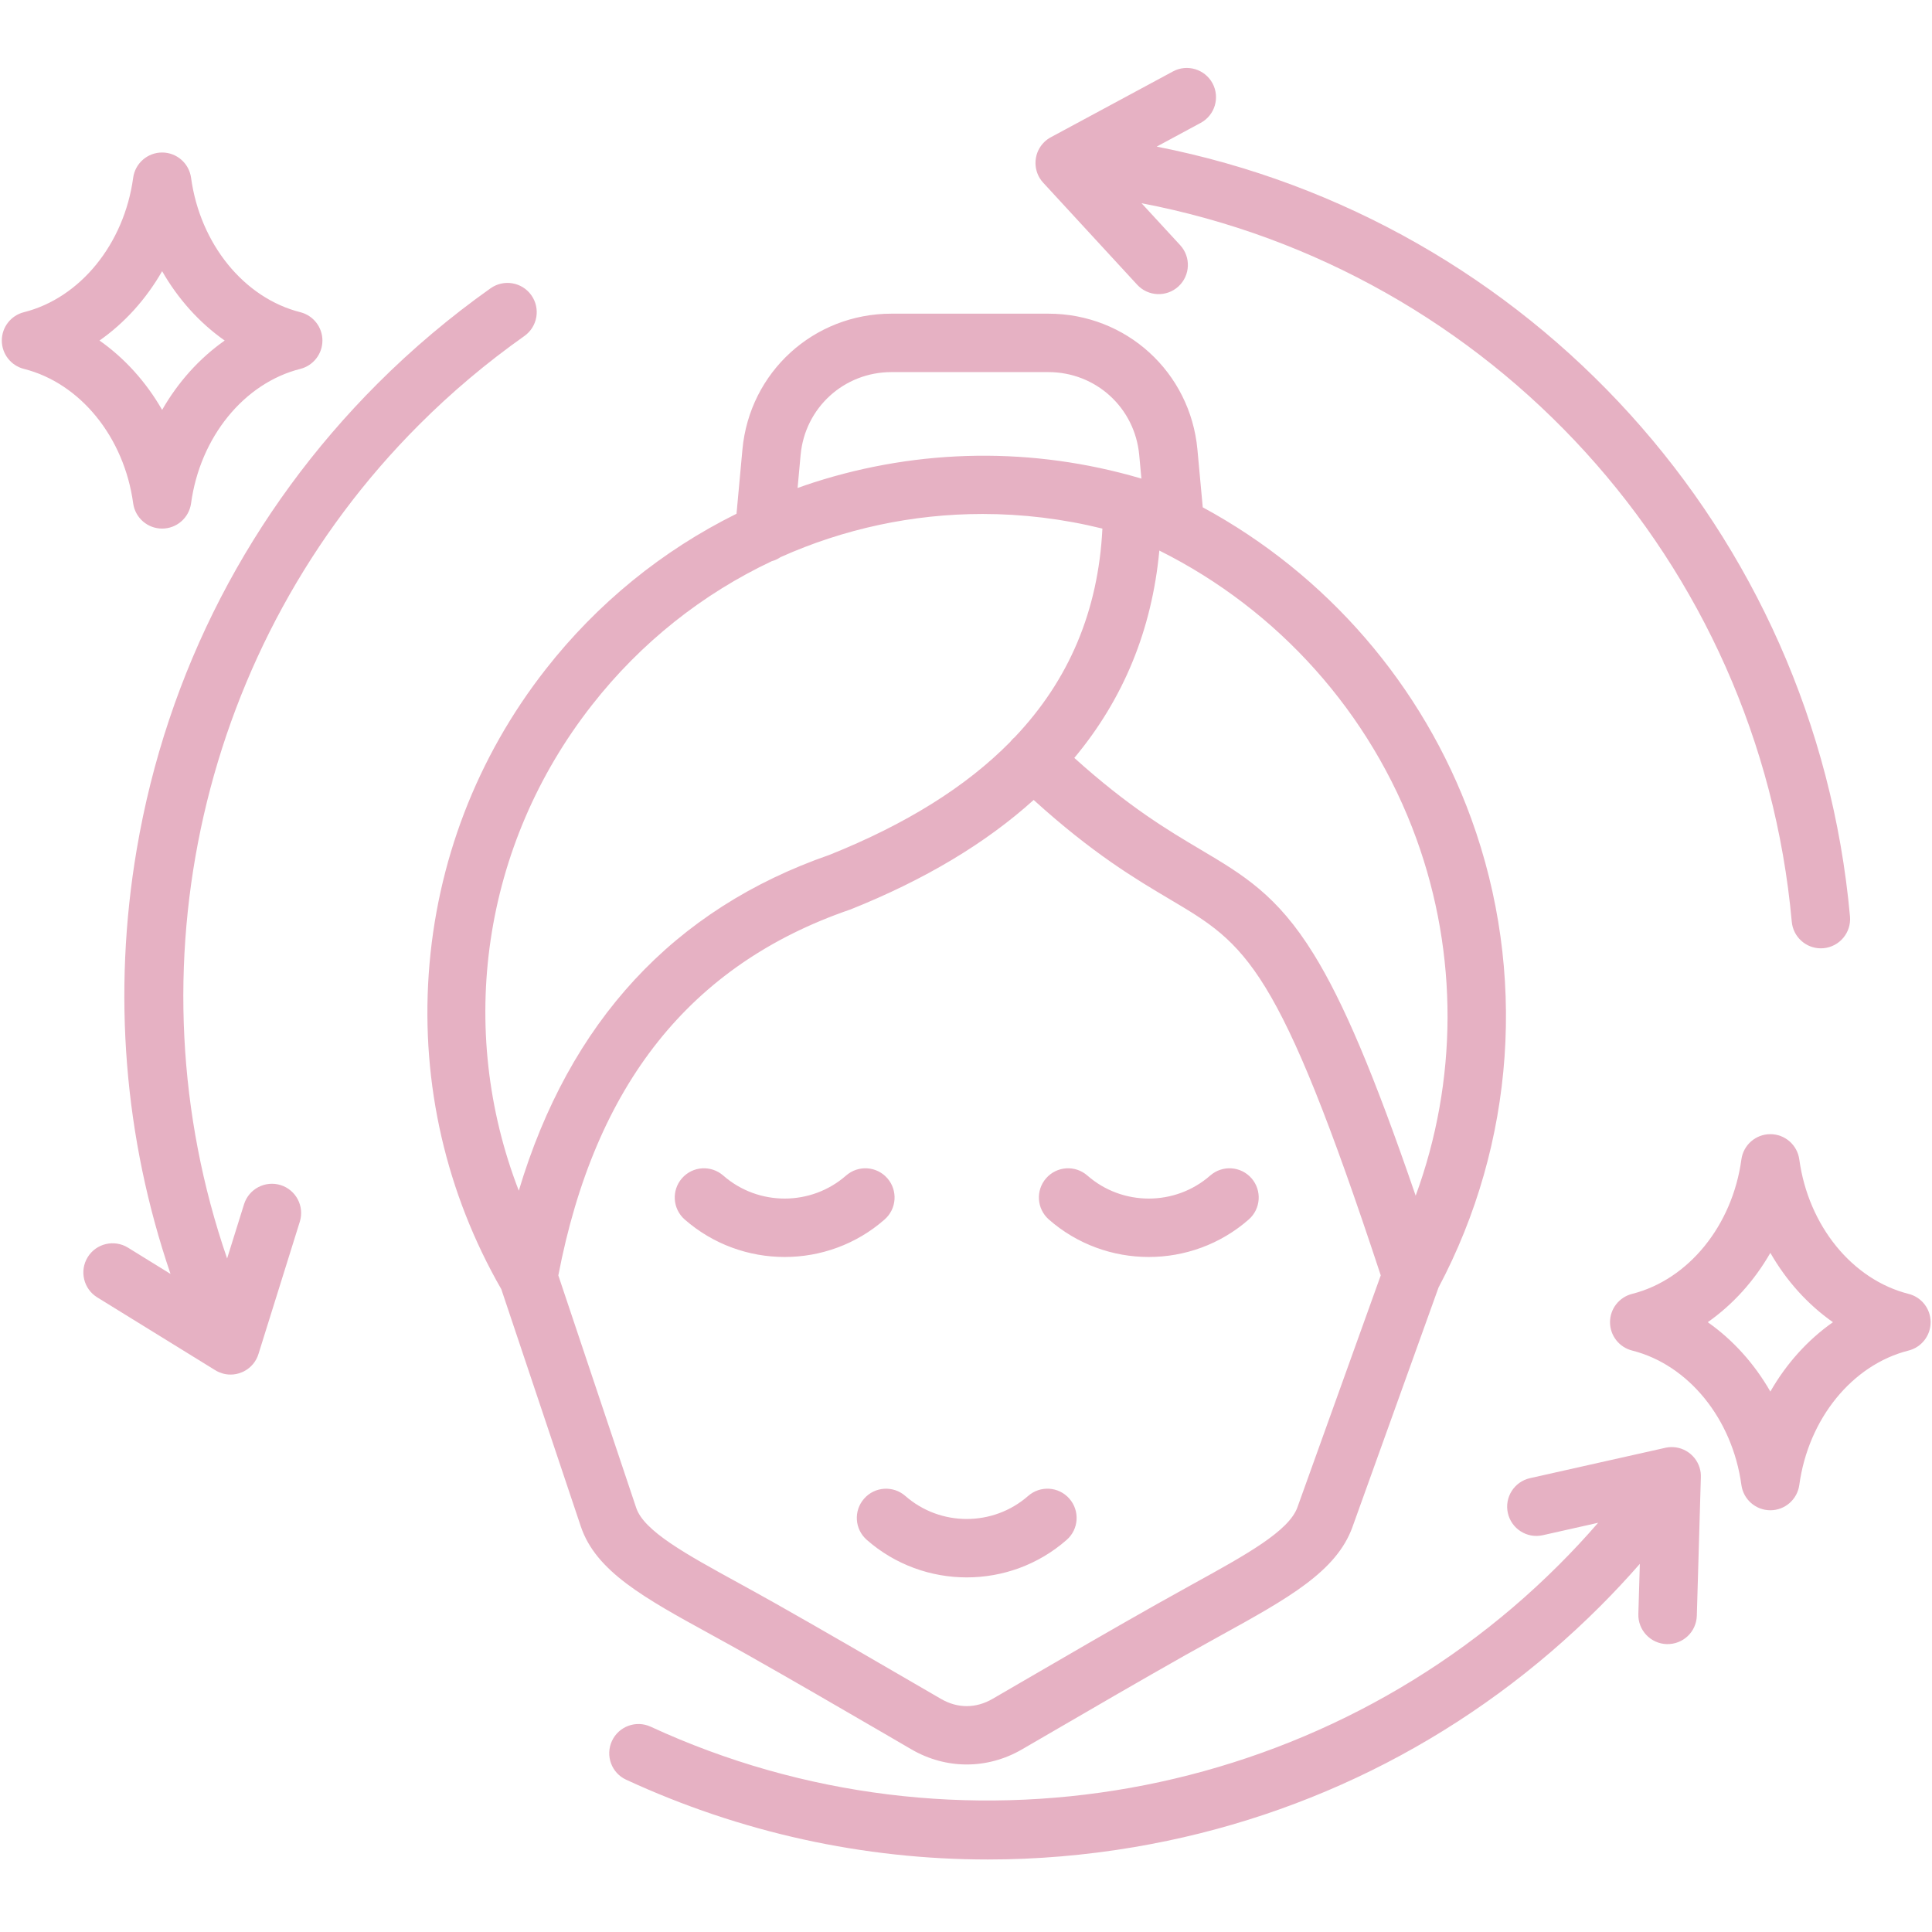 <svg version="1.2" preserveAspectRatio="xMidYMid meet" height="500" viewBox="0 0 375 375" zoomAndPan="magnify" width="500" xmlns:xlink="http://www.w3.org/1999/xlink" xmlns="http://www.w3.org/2000/svg"><g id="1b00862596"><rect style="fill:#ffffff;fill-opacity:1;stroke:none;" height="375" y="0" width="375" x="0"></rect><rect style="fill:#ffffff;fill-opacity:1;stroke:none;" height="375" y="0" width="375" x="0"></rect><path d="M 355.773 256.637 C 350.879 253.207 346.723 248.594 343.625 243.18 C 340.523 248.594 336.359 253.207 331.473 256.637 C 336.359 260.066 340.523 264.688 343.625 270.102 C 346.723 264.688 350.879 260.066 355.773 256.637 Z M 374.734 256.637 C 374.734 259.234 372.977 261.504 370.449 262.141 C 359.516 264.902 350.996 275.379 349.242 288.234 C 348.855 291.043 346.457 293.141 343.625 293.141 C 340.785 293.141 338.387 291.043 338.004 288.234 C 336.25 275.379 327.723 264.902 316.797 262.141 C 314.277 261.504 312.504 259.234 312.504 256.637 C 312.504 254.039 314.277 251.777 316.797 251.141 C 327.723 248.379 336.25 237.895 338.004 225.047 C 338.387 222.234 340.785 220.141 343.625 220.141 C 346.457 220.141 348.855 222.234 349.242 225.047 C 350.996 237.898 359.516 248.379 370.449 251.141 C 372.977 251.777 374.734 254.039 374.734 256.637 Z M 19.312 66.098 C 24.203 69.531 28.367 74.145 31.469 79.562 C 34.566 74.145 38.73 69.531 43.613 66.098 C 38.73 62.672 34.566 58.051 31.469 52.637 C 28.367 58.051 24.203 62.672 19.312 66.098 Z M 4.641 71.602 C 2.117 70.965 0.352 68.695 0.352 66.098 C 0.352 63.5 2.117 61.234 4.641 60.598 C 15.566 57.848 24.094 47.355 25.848 34.508 C 26.227 31.699 28.629 29.602 31.469 29.602 C 34.305 29.602 36.699 31.699 37.086 34.508 C 38.84 47.355 47.367 57.844 58.293 60.598 C 60.812 61.234 62.582 63.5 62.582 66.098 C 62.582 68.695 60.812 70.965 58.293 71.602 C 47.367 74.355 38.84 84.84 37.086 97.695 C 36.699 100.5 34.305 102.598 31.469 102.598 C 28.629 102.598 26.234 100.5 25.848 97.695 C 24.094 84.836 15.566 74.355 4.641 71.602 Z M 167.723 290.887 C 165.648 293.238 165.883 296.82 168.242 298.887 C 173.77 303.742 180.707 306.172 187.641 306.172 C 194.582 306.172 201.516 303.742 207.043 298.887 C 209.402 296.824 209.625 293.238 207.562 290.887 C 205.496 288.523 201.914 288.301 199.559 290.363 C 192.766 296.324 182.516 296.324 175.723 290.363 C 173.367 288.301 169.781 288.535 167.723 290.887 Z M 203.574 236.699 C 209.105 241.555 216.043 243.98 222.977 243.98 C 229.914 243.98 236.848 241.555 242.383 236.699 C 244.738 234.633 244.973 231.047 242.91 228.695 C 240.844 226.336 237.258 226.109 234.898 228.176 C 228.105 234.129 217.859 234.129 211.062 228.176 C 208.707 226.109 205.121 226.336 203.055 228.695 C 200.988 231.047 201.23 234.633 203.574 236.699 Z M 171.703 236.699 C 174.062 234.633 174.293 231.047 172.23 228.695 C 170.164 226.336 166.582 226.109 164.219 228.176 C 157.426 234.129 147.18 234.129 140.387 228.176 C 138.023 226.109 134.441 226.336 132.375 228.695 C 130.312 231.047 130.543 234.633 132.895 236.699 C 138.438 241.555 145.371 243.98 152.309 243.98 C 159.242 243.98 166.18 241.555 171.703 236.699 Z M 143.387 307.273 C 133.117 301.641 125 297.191 123.488 292.672 L 108.371 247.555 C 115.504 210.492 133.988 187.27 164.859 176.598 C 164.945 176.566 165.027 176.539 165.113 176.512 C 179.52 170.746 191.363 163.648 200.633 155.27 C 212.141 165.707 220.406 170.605 227.184 174.621 C 241.871 183.336 248.043 186.996 268.004 247.547 L 251.832 292.559 C 250.172 297.191 241.898 301.758 231.43 307.523 C 229.238 308.738 226.934 310.012 224.531 311.367 C 215.664 316.367 206.73 321.562 198.094 326.586 L 192.66 329.746 C 189.418 331.629 185.855 331.629 182.629 329.746 L 177.207 326.598 C 168.559 321.574 159.625 316.379 150.758 311.367 C 148.184 309.91 145.723 308.562 143.387 307.273 Z M 100.699 231.113 C 88.543 199.688 93.562 164.082 114.879 136.875 C 124.441 124.652 136.453 115.227 149.805 108.926 C 150.414 108.762 150.984 108.488 151.504 108.141 C 163.766 102.641 177.117 99.762 190.715 99.762 C 198.438 99.762 206.238 100.691 213.977 102.598 C 213.18 118.52 207.535 131.957 196.934 143.113 C 196.777 143.25 196.613 143.383 196.469 143.543 C 196.328 143.695 196.191 143.852 196.07 144.016 C 187.5 152.711 175.844 159.98 161.02 165.922 C 130.742 176.434 110.504 198.324 100.699 231.113 Z M 154.812 94.719 C 155.855 94.344 156.895 93.98 157.957 93.641 C 178.594 87.016 200.5 86.734 221.309 92.824 C 221.312 92.824 221.32 92.824 221.328 92.824 C 221.336 92.832 221.348 92.832 221.352 92.832 C 221.359 92.84 221.375 92.848 221.391 92.848 C 221.441 92.863 221.496 92.887 221.547 92.898 L 221.121 88.312 C 220.277 79.133 212.699 72.223 203.488 72.223 L 173.039 72.223 C 163.828 72.223 156.238 79.137 155.398 88.312 Z M 225.027 106.863 C 248.094 118.367 266.043 138.371 274.91 162.773 C 283.082 185.273 282.934 209.867 274.781 232.086 C 266.691 208.504 260.727 194.453 254.941 185.121 C 247.871 173.699 241.297 169.809 232.973 164.867 C 226.707 161.152 219.078 156.621 208.523 147.109 C 218.078 135.668 223.59 122.227 225.027 106.863 Z M 137.93 317.223 C 124.996 310.129 115.656 304.992 112.734 296.277 L 97.305 250.234 C 86.617 231.621 81.738 210.48 83.215 189.055 C 84.707 167.414 92.562 146.949 105.945 129.879 C 115.969 117.082 128.57 106.84 142.957 99.719 L 144.102 87.277 C 145.48 72.223 157.93 60.883 173.035 60.883 L 203.488 60.883 C 218.598 60.883 231.039 72.227 232.422 87.277 L 233.453 98.469 C 257.48 111.484 276.145 132.957 285.57 158.902 C 296.406 188.73 294.09 221.871 279.219 249.902 L 262.512 296.391 C 259.395 305.055 249.965 310.258 236.91 317.465 C 234.746 318.652 232.48 319.91 230.102 321.246 C 221.309 326.219 212.402 331.391 203.805 336.395 L 198.359 339.559 C 195 341.508 191.316 342.484 187.641 342.484 C 183.961 342.484 180.285 341.508 176.922 339.559 L 171.504 336.402 C 162.883 331.395 153.984 326.219 145.18 321.246 C 142.648 319.816 140.219 318.484 137.93 317.223 Z M 330.02 285.379 C 330.02 285.375 330.02 285.375 330.02 285.375 L 330.016 285.363 C 330.016 285.359 330.016 285.359 330.016 285.352 C 329.73 284.012 328.953 282.781 327.754 281.922 C 327.742 281.922 327.742 281.922 327.742 281.918 C 326.559 281.078 325.156 280.758 323.809 280.918 C 323.801 280.918 323.801 280.918 323.797 280.918 C 323.637 280.938 323.477 280.965 323.32 280.996 C 323.312 281 323.305 281 323.305 281 C 323.277 281.012 323.246 281.016 323.215 281.023 L 296.969 286.91 C 293.914 287.598 291.988 290.633 292.676 293.688 C 293.363 296.742 296.395 298.672 299.453 297.984 L 310.199 295.57 C 307.754 298.387 305.223 301.105 302.602 303.719 C 256.426 349.906 185.57 362.535 126.305 335.156 C 123.461 333.84 120.09 335.082 118.777 337.922 C 117.461 340.77 118.699 344.145 121.543 345.445 C 143.738 355.703 167.598 360.926 191.777 360.926 C 201.219 360.926 210.711 360.121 220.164 358.52 C 254.574 352.688 285.859 336.508 310.625 311.746 C 313.262 309.105 315.824 306.367 318.289 303.547 L 318.004 313.289 C 317.914 316.418 320.379 319.027 323.512 319.121 C 326.668 319.195 329.254 316.754 329.352 313.621 L 330.133 286.812 C 330.148 286.488 330.133 286.156 330.098 285.832 C 330.074 285.684 330.051 285.531 330.02 285.379 Z M 101.781 65.223 C 94.504 70.363 87.621 76.156 81.332 82.457 C 38.859 124.93 24.77 188.27 44.082 244.27 L 47.367 233.746 C 48.305 230.762 51.477 229.098 54.473 230.023 C 57.461 230.965 59.125 234.141 58.191 237.137 L 50.176 262.789 C 49.742 264.23 48.723 265.488 47.281 266.207 C 47.199 266.246 47.113 266.293 47.031 266.324 C 47.023 266.324 47.023 266.324 47.023 266.324 C 46.281 266.652 45.516 266.805 44.758 266.805 C 44.191 266.805 43.637 266.723 43.098 266.555 C 43.094 266.555 43.094 266.555 43.094 266.547 C 42.898 266.492 42.695 266.418 42.508 266.336 L 42.5 266.336 C 42.223 266.215 41.953 266.066 41.703 265.91 L 18.871 251.816 C 16.211 250.176 15.379 246.676 17.027 244.008 C 18.668 241.348 22.172 240.523 24.836 242.164 L 33.098 247.27 C 24.094 220.895 21.809 192.738 26.535 164.891 C 32.371 130.477 48.547 99.195 73.309 74.434 C 80.062 67.684 87.438 61.469 95.227 55.953 C 97.789 54.145 101.332 54.754 103.137 57.309 C 104.945 59.863 104.344 63.406 101.781 65.223 Z M 201.824 34.598 C 202.012 34.91 202.238 35.199 202.492 35.473 L 220.727 55.266 C 222.844 57.562 226.434 57.715 228.742 55.59 C 231.039 53.473 231.191 49.883 229.066 47.582 L 221.57 39.445 C 289.422 52.418 341.445 108.859 347.781 178.902 C 348.047 181.852 350.52 184.07 353.422 184.07 C 353.598 184.07 353.762 184.062 353.938 184.047 C 357.059 183.762 359.359 181.008 359.082 177.883 C 352.305 103.035 296.895 42.656 224.512 28.457 L 233.043 23.855 C 235.805 22.375 236.832 18.934 235.352 16.172 C 233.859 13.418 230.418 12.379 227.664 13.871 L 204.035 26.602 C 203.906 26.672 203.781 26.738 203.66 26.816 C 203.184 27.105 202.762 27.469 202.395 27.887 C 201.75 28.625 201.277 29.543 201.09 30.562 C 201.09 30.57 201.09 30.57 201.09 30.57 C 201.078 30.609 201.074 30.648 201.066 30.691 C 201.004 31.027 200.984 31.355 200.988 31.691 C 201 32.746 201.301 33.742 201.824 34.598 Z M 201.824 34.598" style="stroke:none;fill-rule:evenodd;fill:#e6b1c3;fill-opacity:1;"></path></g></svg>